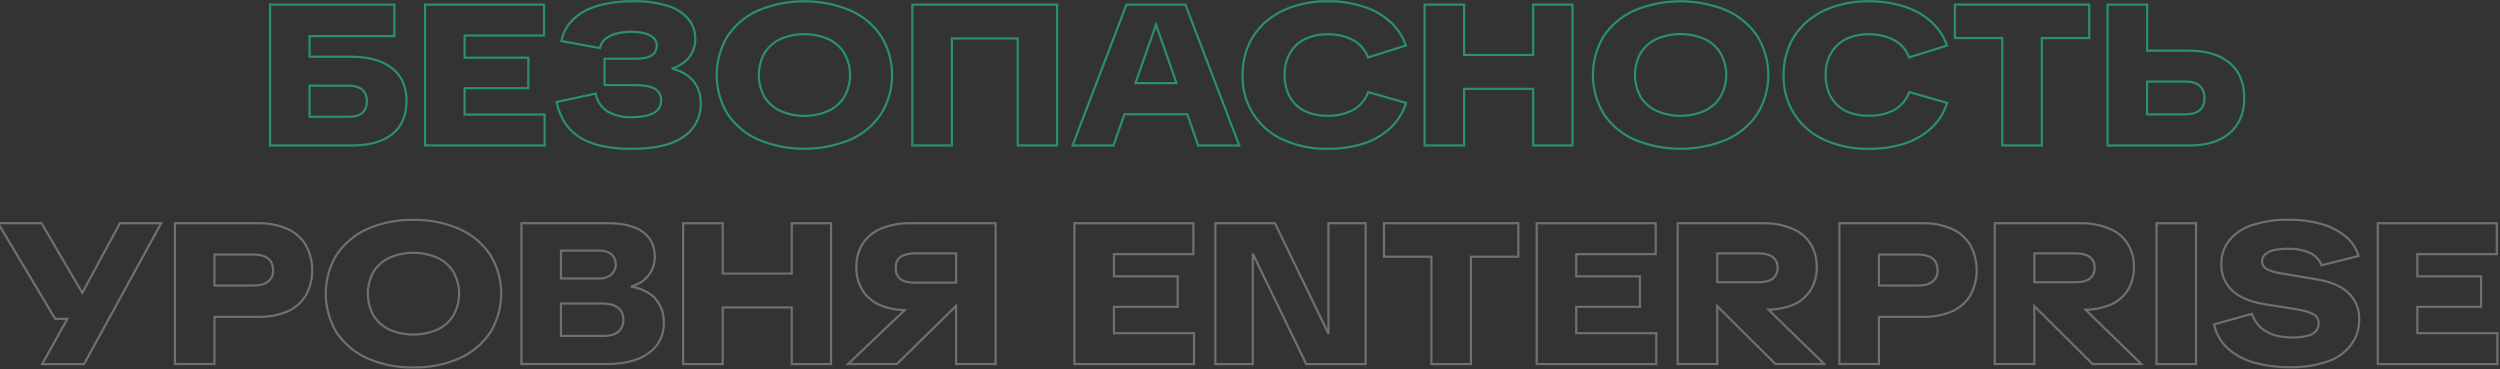 <?xml version="1.0" encoding="UTF-8"?> <svg xmlns="http://www.w3.org/2000/svg" width="1144" height="169" viewBox="0 0 1144 169" fill="none"><rect x="0" y="0" width="1144" height="169" fill="#333333" stroke="none"/><path d="M330.71 102.155V125.195H362.291V102.155H380.291V166.605H362.291V140.686H330.71V166.605H312.6V102.155H330.71Z" stroke="white" stroke-opacity="0.3"></path><path d="M189.169 100.625C196.418 100.462 203.614 101.89 210.251 104.808H210.252C215.78 107.257 220.53 111.167 223.994 116.113L224.325 116.596L224.336 116.613C227.619 121.956 229.357 128.104 229.357 134.375C229.357 140.646 227.619 146.794 224.336 152.137L224.325 152.154C220.836 157.328 215.958 161.414 210.252 163.942H210.251C203.614 166.86 196.418 168.288 189.169 168.125C181.922 168.288 174.726 166.86 168.089 163.942H168.087C162.382 161.414 157.504 157.328 154.015 152.154L154.001 152.133C150.782 146.769 149.081 140.631 149.081 134.375C149.081 128.119 150.782 121.981 154.001 116.617L154.015 116.596C157.504 111.422 162.382 107.336 168.087 104.808H168.089C174.726 101.89 181.922 100.462 189.169 100.625ZM189.17 115.665C185.368 115.665 181.606 116.448 178.12 117.964C175.146 119.384 172.636 121.62 170.884 124.412C169.214 127.469 168.339 130.897 168.339 134.38C168.339 137.863 169.214 141.291 170.884 144.348C172.638 147.142 175.151 149.38 178.129 150.801C181.613 152.314 185.372 153.096 189.17 153.096C192.969 153.096 196.727 152.314 200.21 150.801L200.768 150.53C203.525 149.13 205.841 146.989 207.457 144.344C209.182 141.306 210.09 137.873 210.09 134.38C210.09 130.885 209.183 127.45 207.456 124.412H207.455C205.732 121.593 203.214 119.348 200.215 117.961C196.73 116.446 192.971 115.665 189.17 115.665Z" stroke="white" stroke-opacity="0.3"></path><path d="M416.541 102.155V102.154H455.6V166.575H437.5V139.966L410.541 166.432L410.394 166.575H388.06L388.965 165.713L413.929 141.945C410.088 141.879 406.288 141.107 402.722 139.658L402.712 139.654C399.403 138.228 396.597 135.841 394.659 132.804L394.652 132.793C392.757 129.656 391.797 126.044 391.88 122.38L391.872 121.654C391.893 118.03 392.917 114.477 394.835 111.391L394.839 111.384L394.844 111.377C396.913 108.277 399.883 105.887 403.354 104.53C407.543 102.851 412.029 102.044 416.541 102.155ZM418.084 115.952C415.261 116.07 413.242 116.653 411.953 117.633C410.613 118.651 409.9 120.279 409.9 122.635V122.652L409.899 122.671C409.832 123.606 409.985 124.545 410.345 125.41C410.705 126.272 411.261 127.038 411.968 127.647C413.389 128.744 415.588 129.335 418.65 129.335H437.51V115.935H418.66L418.084 115.952Z" stroke="white" stroke-opacity="0.3"></path><path d="M278.543 102.155L279.782 102.179C285.887 102.369 290.681 103.657 294.11 106.098C297.797 108.723 299.629 112.573 299.63 117.569L299.628 118.004C299.583 120.176 299.007 122.307 297.947 124.209C296.865 126.163 295.328 127.829 293.466 129.062L293.453 129.07C291.983 129.979 290.394 130.667 288.734 131.116C291.15 131.507 293.492 132.289 295.665 133.438C298.166 134.698 300.242 136.665 301.633 139.096L301.902 139.581C303.197 142.018 303.842 144.751 303.77 147.516L303.782 148.03C303.801 150.601 303.218 153.143 302.079 155.453C300.864 157.915 299.052 160.034 296.811 161.62L296.812 161.621C292.196 164.945 285.778 166.575 277.62 166.575H238.6V102.155H278.543ZM256.7 153.745H275.73C278.968 153.745 281.324 153.09 282.879 151.86C283.674 151.169 284.299 150.305 284.706 149.333C285.113 148.358 285.29 147.302 285.221 146.248L285.219 146.217L285.221 146.186C285.281 145.167 285.092 144.149 284.671 143.22C284.25 142.29 283.609 141.476 282.803 140.85L282.792 140.842C281.241 139.567 278.827 138.886 275.46 138.886H256.7V153.745ZM274.052 114.674L274.036 114.675H256.7V127.445H273.946L273.962 127.446C276.036 127.58 278.085 126.949 279.725 125.674C280.37 125.086 280.888 124.372 281.245 123.576C281.604 122.775 281.793 121.908 281.801 121.03C281.809 120.153 281.635 119.283 281.291 118.476C280.949 117.677 280.447 116.957 279.817 116.359C278.152 115.14 276.112 114.543 274.052 114.674Z" stroke="white" stroke-opacity="0.3"></path><path d="M19.007 102.155L19.151 102.402L37.662 134.006L54.73 102.418L54.872 102.155H73.744L73.339 102.896L38.599 166.346L38.456 166.605H19.31L19.723 165.862L30.829 145.905H25.276L25.131 145.662L-0.429 102.912L-0.882 102.155H19.007Z" stroke="white" stroke-opacity="0.3"></path><path d="M118.156 102.155C122.711 102.03 127.238 102.904 131.418 104.716C134.73 106.147 137.55 108.509 139.54 111.507L139.927 112.115L139.934 112.125L139.939 112.136C141.869 115.674 142.88 119.64 142.88 123.67C142.88 127.7 141.869 131.667 139.939 135.205L139.933 135.217L139.925 135.229C137.92 138.456 134.987 141.001 131.512 142.533L131.501 142.537C127.276 144.281 122.729 145.112 118.16 144.975V144.976H98.14V166.575H80.04V102.155H118.156ZM98.15 130.686H115.65C118.839 130.686 121.139 130.063 122.633 128.9C123.418 128.282 124.041 127.482 124.446 126.569C124.852 125.656 125.029 124.657 124.961 123.659L124.96 123.648V123.637C124.902 121.165 124.105 119.404 122.633 118.26C121.139 117.098 118.839 116.476 115.65 116.476H98.15V130.686Z" stroke="white" stroke-opacity="0.3"></path><path d="M806.68 102.155C811.191 102.044 815.678 102.852 819.866 104.53H819.865C823.139 105.772 825.963 107.958 827.985 110.804L828.379 111.382L828.385 111.39H828.384C830.422 114.652 831.451 118.444 831.34 122.289C831.424 125.953 830.463 129.565 828.568 132.703L828.562 132.713C826.651 135.719 823.873 138.077 820.596 139.475L820.587 139.479C816.982 140.927 813.143 141.691 809.265 141.74L833.888 165.717L834.77 166.575H812.454L812.307 166.43L785.8 140.085V166.575H767.7V102.154H806.68V102.155ZM785.8 129.154H804.61C807.682 129.154 809.856 128.561 811.227 127.465L811.492 127.239C812.093 126.695 812.573 126.029 812.901 125.284C813.276 124.433 813.44 123.505 813.381 122.577L813.379 122.542L813.382 122.506C813.453 121.579 813.295 120.649 812.92 119.798C812.545 118.947 811.965 118.202 811.232 117.629C809.826 116.529 807.625 115.935 804.54 115.935H785.8V129.154Z" stroke="white" stroke-opacity="0.3"></path><path d="M879.816 102.155C884.371 102.03 888.898 102.904 893.078 104.716C896.39 106.147 899.21 108.509 901.2 111.507L901.587 112.115L901.593 112.125L901.599 112.136C903.528 115.674 904.54 119.64 904.54 123.67C904.54 127.7 903.528 131.667 901.599 135.205L901.592 135.217L901.585 135.229C899.58 138.456 896.648 141.001 893.172 142.533L893.161 142.537C888.939 144.28 884.396 145.11 879.83 144.975V144.976H859.81V166.575H841.71V102.155H879.816ZM859.81 130.686H877.31C880.499 130.686 882.799 130.063 884.293 128.9C885.078 128.282 885.701 127.482 886.106 126.569C886.512 125.656 886.689 124.657 886.621 123.659L886.62 123.648V123.637C886.563 121.165 885.765 119.404 884.293 118.26C882.799 117.098 880.499 116.476 877.31 116.476H859.81V130.686Z" stroke="white" stroke-opacity="0.3"></path><path d="M1047.34 100.545C1052.33 100.479 1057.31 101.121 1062.13 102.452H1062.13C1066.14 103.535 1069.87 105.434 1073.11 108.031L1073.63 108.453C1076.19 110.611 1078.09 113.447 1079.13 116.642L1079.29 117.15L1062.36 121.383L1062.19 120.995C1061.12 118.553 1059.16 116.616 1056.7 115.586C1053.66 114.324 1050.38 113.724 1047.1 113.825H1047.08C1042.8 113.825 1039.76 114.396 1037.88 115.47C1035.98 116.554 1035.13 117.853 1035.13 119.355V119.369L1035.13 119.384C1035.09 120.08 1035.23 120.775 1035.54 121.398C1035.85 122.016 1036.32 122.541 1036.89 122.926C1038.91 123.99 1041.1 124.699 1043.36 125.02L1043.37 125.021H1043.37L1060.47 127.901C1066.63 128.931 1071.37 130.97 1074.64 134.062L1074.65 134.064C1076.27 135.62 1077.54 137.499 1078.39 139.579C1079.24 141.66 1079.64 143.895 1079.57 146.141C1079.65 150.315 1078.35 154.398 1075.87 157.762L1075.87 157.77C1073.12 161.336 1069.37 163.998 1065.1 165.41L1065.1 165.409C1059.83 167.188 1054.31 168.084 1048.76 168.062L1047.65 168.045C1042.65 168.088 1037.68 167.494 1032.84 166.279L1031.87 166.027C1027.45 164.833 1023.34 162.714 1019.8 159.812L1019.79 159.805L1019.79 159.798C1016.56 156.917 1014.28 153.126 1013.24 148.925L1013.13 148.453L1013.6 148.323L1030.07 143.733L1030.52 143.607L1030.67 144.05C1031.46 146.308 1032.8 148.335 1034.57 149.95L1034.92 150.235C1036.69 151.635 1038.71 152.697 1040.87 153.364C1043.43 154.082 1046.07 154.439 1048.73 154.425H1048.74C1051.21 154.494 1053.68 154.227 1056.08 153.63L1056.09 153.628C1057.54 153.293 1058.85 152.534 1059.87 151.45C1060.64 150.436 1061.04 149.191 1061.01 147.917L1061.01 147.902L1061.01 147.888C1061.04 147.092 1060.85 146.304 1060.47 145.606C1060.08 144.909 1059.52 144.328 1058.83 143.927L1058.82 143.923L1058.81 143.918C1057.28 142.953 1054.72 142.156 1051.08 141.559V141.558L1035.78 139.129L1035.77 139.128C1029.62 138.058 1024.86 136.03 1021.52 133.005L1021.52 133.001C1019.86 131.451 1018.55 129.561 1017.68 127.46C1016.82 125.359 1016.41 123.097 1016.5 120.826C1016.41 116.909 1017.69 113.084 1020.12 110.006L1020.12 109.996H1020.13C1022.7 106.896 1026.06 104.564 1029.86 103.247L1030.62 102.997C1036.02 101.242 1041.67 100.413 1047.34 100.545Z" stroke="white" stroke-opacity="0.3"></path><path d="M757.65 102.155V116.295H721.29V126.455H750.45V140.415H721.29V152.465H757.92V166.605H703.19V102.155H757.65Z" stroke="white" stroke-opacity="0.3"></path><path d="M951.82 102.155C956.331 102.044 960.818 102.851 965.006 104.53H965.005C968.279 105.772 971.103 107.958 973.125 110.804L973.519 111.382L973.524 111.39C975.563 114.652 976.591 118.444 976.48 122.289C976.564 125.953 975.603 129.566 973.708 132.703L973.702 132.713C971.79 135.719 969.013 138.077 965.736 139.475L965.727 139.479C962.114 140.939 958.264 141.713 954.375 141.769L978.999 165.717L979.881 166.575H957.564L957.417 166.43L930.91 140.086V166.575H912.81V102.154H951.82V102.155ZM930.91 129.154H949.7C952.771 129.154 954.946 128.561 956.317 127.465C957.042 126.883 957.617 126.135 957.992 125.284C958.367 124.433 958.531 123.505 958.471 122.577L958.469 122.542L958.471 122.506C958.543 121.579 958.384 120.649 958.009 119.798C957.656 118.997 957.121 118.292 956.449 117.734H956.424L956.288 117.625C954.917 116.528 952.742 115.935 949.67 115.935H930.91V129.154Z" stroke="white" stroke-opacity="0.3"></path><path d="M1004.91 102.155V166.605H986.81V102.155H1004.91Z" stroke="white" stroke-opacity="0.3"></path><path d="M546.1 102.155V116.295H509.74V126.455H538.9V140.415H509.74V152.465H546.371V166.605H491.64V102.155H546.1Z" stroke="white" stroke-opacity="0.3"></path><path d="M1142.52 102.155V116.295H1106.16V126.455H1135.32V140.415H1106.16V152.465H1142.79V166.605H1088.06V102.155H1142.52Z" stroke="white" stroke-opacity="0.3"></path><path d="M583.423 102.155L583.56 102.438L607.9 152.698V102.155H624.92V166.605H597.737L597.6 166.323L573.26 116.061V166.605H556.15V102.155H583.423Z" stroke="white" stroke-opacity="0.3"></path><path d="M694.801 102.155V117.465H673.11V166.605H655.01V117.465H633.32V102.155H694.801Z" stroke="white" stroke-opacity="0.3"></path><path d="M982.52 2.105V23.165H1001.82C1009.7 23.226 1015.89 25.104 1020.32 28.864C1024.78 32.638 1026.98 38.011 1026.98 44.905C1026.98 51.684 1024.78 57.023 1020.33 60.855C1015.9 64.691 1009.71 66.575 1001.82 66.575H964.42V2.105H982.52ZM982.5 52.325L999.993 52.335C1002.99 52.296 1005.17 51.642 1006.61 50.45C1007.93 49.353 1008.67 47.688 1008.76 45.368L1008.77 44.895C1008.71 42.377 1007.96 40.525 1006.59 39.264C1005.22 38.004 1003.06 37.325 1000 37.325H982.5V52.325Z" stroke="#24CE9C" stroke-opacity="0.6"></path><path d="M956.031 2.105V17.415H934.34V66.556H916.24V17.415H894.55V2.105H956.031Z" stroke="#24CE9C" stroke-opacity="0.6"></path><path d="M180.46 2.105V16.516H141.67V25.955H160.974C168.78 26.016 174.931 27.74 179.367 31.19C183.831 34.662 186.04 39.712 186.04 46.256V46.26C185.979 52.923 183.773 58.022 179.368 61.469C174.989 64.895 168.834 66.575 160.97 66.575H123.57V2.105H180.46ZM141.67 53.445H159.44C162.381 53.445 164.456 52.826 165.765 51.683C166.483 51 167.043 50.168 167.403 49.245C167.765 48.318 167.918 47.322 167.851 46.329L167.849 46.295L167.851 46.261C167.918 45.297 167.765 44.33 167.404 43.434C167.043 42.537 166.481 41.734 165.764 41.086L165.76 41.082C164.451 39.87 162.379 39.216 159.44 39.216H159.439L141.67 39.195V53.445Z" stroke="#24CE9C" stroke-opacity="0.6"></path><path d="M747.929 4.763C761.424 -0.808 776.576 -0.808 790.071 4.763L790.083 4.768V4.769C795.61 7.218 800.36 11.128 803.824 16.074L804.155 16.556L804.167 16.573C807.449 21.916 809.187 28.064 809.187 34.335C809.187 40.606 807.449 46.754 804.167 52.097L804.161 52.106L804.155 52.115C800.666 57.289 795.788 61.374 790.083 63.902L790.071 63.907C776.576 69.478 761.424 69.478 747.929 63.907L747.917 63.902C742.214 61.371 737.338 57.287 733.846 52.115L733.838 52.105L733.832 52.093C730.612 46.729 728.911 40.591 728.911 34.335C728.911 28.079 730.612 21.942 733.832 16.578L733.838 16.566L733.846 16.556C737.338 11.384 742.214 7.299 747.917 4.769L747.929 4.763ZM769 15.575C765.198 15.575 761.437 16.358 757.95 17.874C754.976 19.294 752.467 21.531 750.715 24.322C749.045 27.379 748.169 30.807 748.169 34.29C748.169 37.773 749.045 41.201 750.715 44.258C752.469 47.052 754.981 49.291 757.959 50.711C761.444 52.224 765.202 53.006 769 53.006C772.799 53.006 776.557 52.224 780.041 50.711L780.598 50.441C783.355 49.041 785.671 46.9 787.287 44.254C789.012 41.217 789.92 37.783 789.92 34.29C789.92 30.801 789.015 27.371 787.293 24.336L786.96 23.812C785.253 21.233 782.861 19.173 780.045 17.871C776.56 16.356 772.801 15.575 769 15.575Z" stroke="#24CE9C" stroke-opacity="0.6"></path><path d="M607.536 0.575C612.993 0.493 618.428 1.291 623.631 2.938H623.63C628.143 4.297 632.316 6.601 635.869 9.698H635.868C639.165 12.569 641.675 16.234 643.16 20.346L643.338 20.836L642.84 20.992L626.46 26.122L626.018 26.261L625.846 25.831C624.538 22.565 622.099 19.878 618.975 18.261L618.3 17.933C614.905 16.345 611.18 15.58 607.427 15.705H607.398C603.773 15.623 600.18 16.409 596.919 17.995C594.091 19.433 591.755 21.68 590.207 24.449L590.206 24.448C588.557 27.485 587.741 30.905 587.84 34.36V34.388C587.755 37.841 588.571 41.258 590.206 44.301C591.754 47.069 594.09 49.316 596.917 50.754C600.196 52.282 603.783 53.036 607.399 52.955H607.428C611.458 53.094 615.458 52.215 619.06 50.4C622.188 48.66 624.618 45.891 625.936 42.562L626.102 42.14L626.537 42.265L642.917 46.944L643.418 47.087L643.255 47.582C641.855 51.826 639.4 55.645 636.12 58.682L636.115 58.687C632.58 61.875 628.406 64.273 623.872 65.722L623.869 65.723C618.611 67.368 613.125 68.165 607.616 68.085C600.54 68.239 593.518 66.81 587.064 63.901L587.065 63.892C581.413 61.353 576.641 57.193 573.355 51.94C570.066 46.679 568.414 40.56 568.61 34.359C568.55 29.628 569.483 24.936 571.351 20.588L571.354 20.579C573.208 16.482 575.922 12.832 579.312 9.878L579.316 9.874H579.317C582.936 6.808 587.122 4.483 591.637 3.029C596.765 1.34 602.137 0.511 607.536 0.575Z" stroke="#24CE9C" stroke-opacity="0.6"></path><path d="M248.96 2.105V16.245H212.6V26.405H241.76V40.365H212.6V52.415H249.23V66.556H194.5V2.105H248.96Z" stroke="#24CE9C" stroke-opacity="0.6"></path><path d="M669.99 2.105V25.145H701.57V2.105H719.581V66.556H701.57V40.636H669.99V66.556H651.89V2.105H669.99Z" stroke="#24CE9C" stroke-opacity="0.6"></path><path d="M346.979 4.763C360.474 -0.808 375.626 -0.808 389.121 4.763L389.132 4.768V4.769C394.66 7.218 399.41 11.128 402.874 16.074L403.205 16.556L403.216 16.573C406.499 21.916 408.237 28.064 408.237 34.335C408.237 40.606 406.499 46.754 403.216 52.097L403.21 52.106L403.205 52.115C399.715 57.289 394.838 61.374 389.132 63.902L389.121 63.907C375.626 69.478 360.474 69.478 346.979 63.907L346.967 63.902C341.262 61.374 336.384 57.289 332.895 52.115L332.888 52.103L332.881 52.093C329.661 46.729 327.96 40.591 327.96 34.335C327.961 28.079 329.662 21.942 332.881 16.578L332.888 16.566L332.895 16.556C336.384 11.382 341.262 7.297 346.967 4.769L346.979 4.763ZM368.07 15.615C364.268 15.615 360.506 16.398 357.019 17.914C354.043 19.336 351.532 21.575 349.78 24.37C348.113 27.425 347.24 30.85 347.24 34.33C347.24 37.81 348.113 41.235 349.78 44.29C351.534 47.088 354.048 49.329 357.029 50.751C360.513 52.265 364.271 53.046 368.07 53.046C371.868 53.046 375.626 52.264 379.11 50.751C382.111 49.364 384.633 47.117 386.356 44.295C388.082 41.257 388.991 37.824 388.991 34.33C388.991 30.84 388.085 27.411 386.363 24.376L386.031 23.852C384.323 21.272 381.93 19.213 379.115 17.911C375.63 16.396 371.87 15.615 368.07 15.615Z" stroke="#24CE9C" stroke-opacity="0.6"></path><path d="M289.749 0.556C294.972 0.44 300.182 1.121 305.199 2.575H305.198C308.664 3.523 311.806 5.383 314.301 7.956L314.791 8.48L314.799 8.489C317.027 11.076 318.224 14.394 318.16 17.808L318.155 18.424C318.06 21.497 316.91 24.451 314.888 26.783L314.882 26.79L314.876 26.796C312.833 28.987 310.239 30.571 307.383 31.395C309.542 31.863 311.612 32.692 313.502 33.853C315.607 35.082 317.356 36.833 318.582 38.934L318.82 39.358L318.821 39.36C320.101 41.76 320.741 44.448 320.68 47.167C320.786 51.251 319.515 55.251 317.07 58.524V58.525C314.656 61.751 311.081 64.145 306.39 65.73C301.701 67.312 295.824 68.094 288.772 68.095L288.773 68.096C284.637 68.126 280.506 67.761 276.438 67.007H276.438C272.939 66.351 269.557 65.182 266.399 63.539L266.393 63.535L266.387 63.532C263.487 61.916 260.975 59.686 259.025 56.999L259.021 56.993L259.017 56.986C257 54.017 255.569 50.689 254.802 47.183L254.694 46.692L255.185 46.587L272.084 42.927L272.573 42.821L272.679 43.31C273.024 44.904 273.684 46.414 274.619 47.75C275.551 49.081 276.739 50.214 278.112 51.083C281.389 52.894 285.099 53.774 288.84 53.626L288.851 53.625H288.86C293.446 53.625 296.856 52.961 299.147 51.688L299.156 51.683L299.166 51.679C300.206 51.158 301.073 50.346 301.663 49.344C302.253 48.341 302.54 47.19 302.49 46.027L302.489 45.999L302.491 45.971C302.562 44.944 302.353 43.917 301.887 42.999C301.421 42.081 300.714 41.307 299.844 40.759L299.836 40.754L300.11 40.335L299.836 40.753C298.045 39.577 294.961 38.945 290.48 38.945H276.66V26.875H290.407L290.414 26.876C292.46 26.935 294.504 26.697 296.481 26.172C297.694 25.826 298.764 25.104 299.537 24.108C300.203 23.142 300.547 21.99 300.521 20.816L300.52 20.809V20.808C300.513 19.887 300.25 18.986 299.759 18.206C299.268 17.426 298.569 16.799 297.741 16.395L297.72 16.385L297.699 16.372C295.754 15.182 292.832 14.556 288.87 14.556H288.863C286.509 14.525 284.163 14.822 281.891 15.438L281.879 15.441C280.129 15.869 278.489 16.664 277.071 17.775L277.072 17.776C275.87 18.738 275.014 20.066 274.635 21.559L274.52 22.012L274.06 21.927L257.409 18.867L256.896 18.773L257.013 18.264C257.699 15.258 259.109 12.465 261.121 10.129L261.123 10.126C263.146 7.81 265.62 5.932 268.394 4.604C271.292 3.214 274.365 2.227 277.528 1.668L278.162 1.562C281.986 0.877 285.864 0.542 289.749 0.557V0.556Z" stroke="#24CE9C" stroke-opacity="0.6"></path><path d="M542.444 2.105L542.567 2.427L566.837 65.897L567.097 66.575H548.285L548.168 66.24L543.285 52.266H514.535L509.652 66.24L509.535 66.575H490.813L491.073 65.897L515.354 2.427L515.476 2.105H542.444ZM519.587 38.016H538.355L529.013 11.29L519.587 38.016Z" stroke="#24CE9C" stroke-opacity="0.6"></path><path d="M855.106 0.575C860.55 0.496 865.972 1.293 871.163 2.936H871.164C875.679 4.293 879.853 6.598 883.407 9.696C886.722 12.561 889.25 16.227 890.75 20.344L890.929 20.835L890.429 20.992L874.049 26.122L873.608 26.26L873.436 25.831C872.128 22.565 869.689 19.878 866.564 18.261L865.889 17.933C862.494 16.345 858.769 15.579 855.016 15.704L855.002 15.705H854.989C851.363 15.623 847.77 16.407 844.508 17.994C841.683 19.431 839.346 21.676 837.798 24.442L837.799 24.443C836.148 27.482 835.331 30.904 835.43 34.36V34.387C835.346 37.841 836.161 41.258 837.796 44.301L838.096 44.815C839.639 47.349 841.86 49.409 844.512 50.757C847.789 52.284 851.374 53.036 854.989 52.955L855.003 52.954L855.017 52.955C859.044 53.094 863.04 52.217 866.639 50.405C869.772 48.665 872.206 45.893 873.525 42.56L873.692 42.14L874.127 42.264L890.507 46.944L891.008 47.087L890.845 47.581C889.445 51.825 886.989 55.645 883.709 58.682L883.705 58.685C880.17 61.874 875.997 64.272 871.462 65.721L871.459 65.722C866.201 67.367 860.714 68.165 855.206 68.085C848.129 68.239 841.109 66.809 834.656 63.9V63.901C828.994 61.364 824.215 57.2 820.925 51.94C817.636 46.679 815.984 40.56 816.18 34.359C816.12 29.628 817.053 24.936 818.92 20.588L818.924 20.578C820.778 16.482 823.492 12.832 826.881 9.878L826.886 9.873H826.887C830.506 6.807 834.692 4.482 839.207 3.028C844.335 1.339 849.707 0.511 855.106 0.575Z" stroke="#24CE9C" stroke-opacity="0.6"></path><path d="M483.73 2.105V66.556H465.72V17.596H435.58V66.556H417.48V2.105H483.73Z" stroke="#24CE9C" stroke-opacity="0.6"></path></svg> 